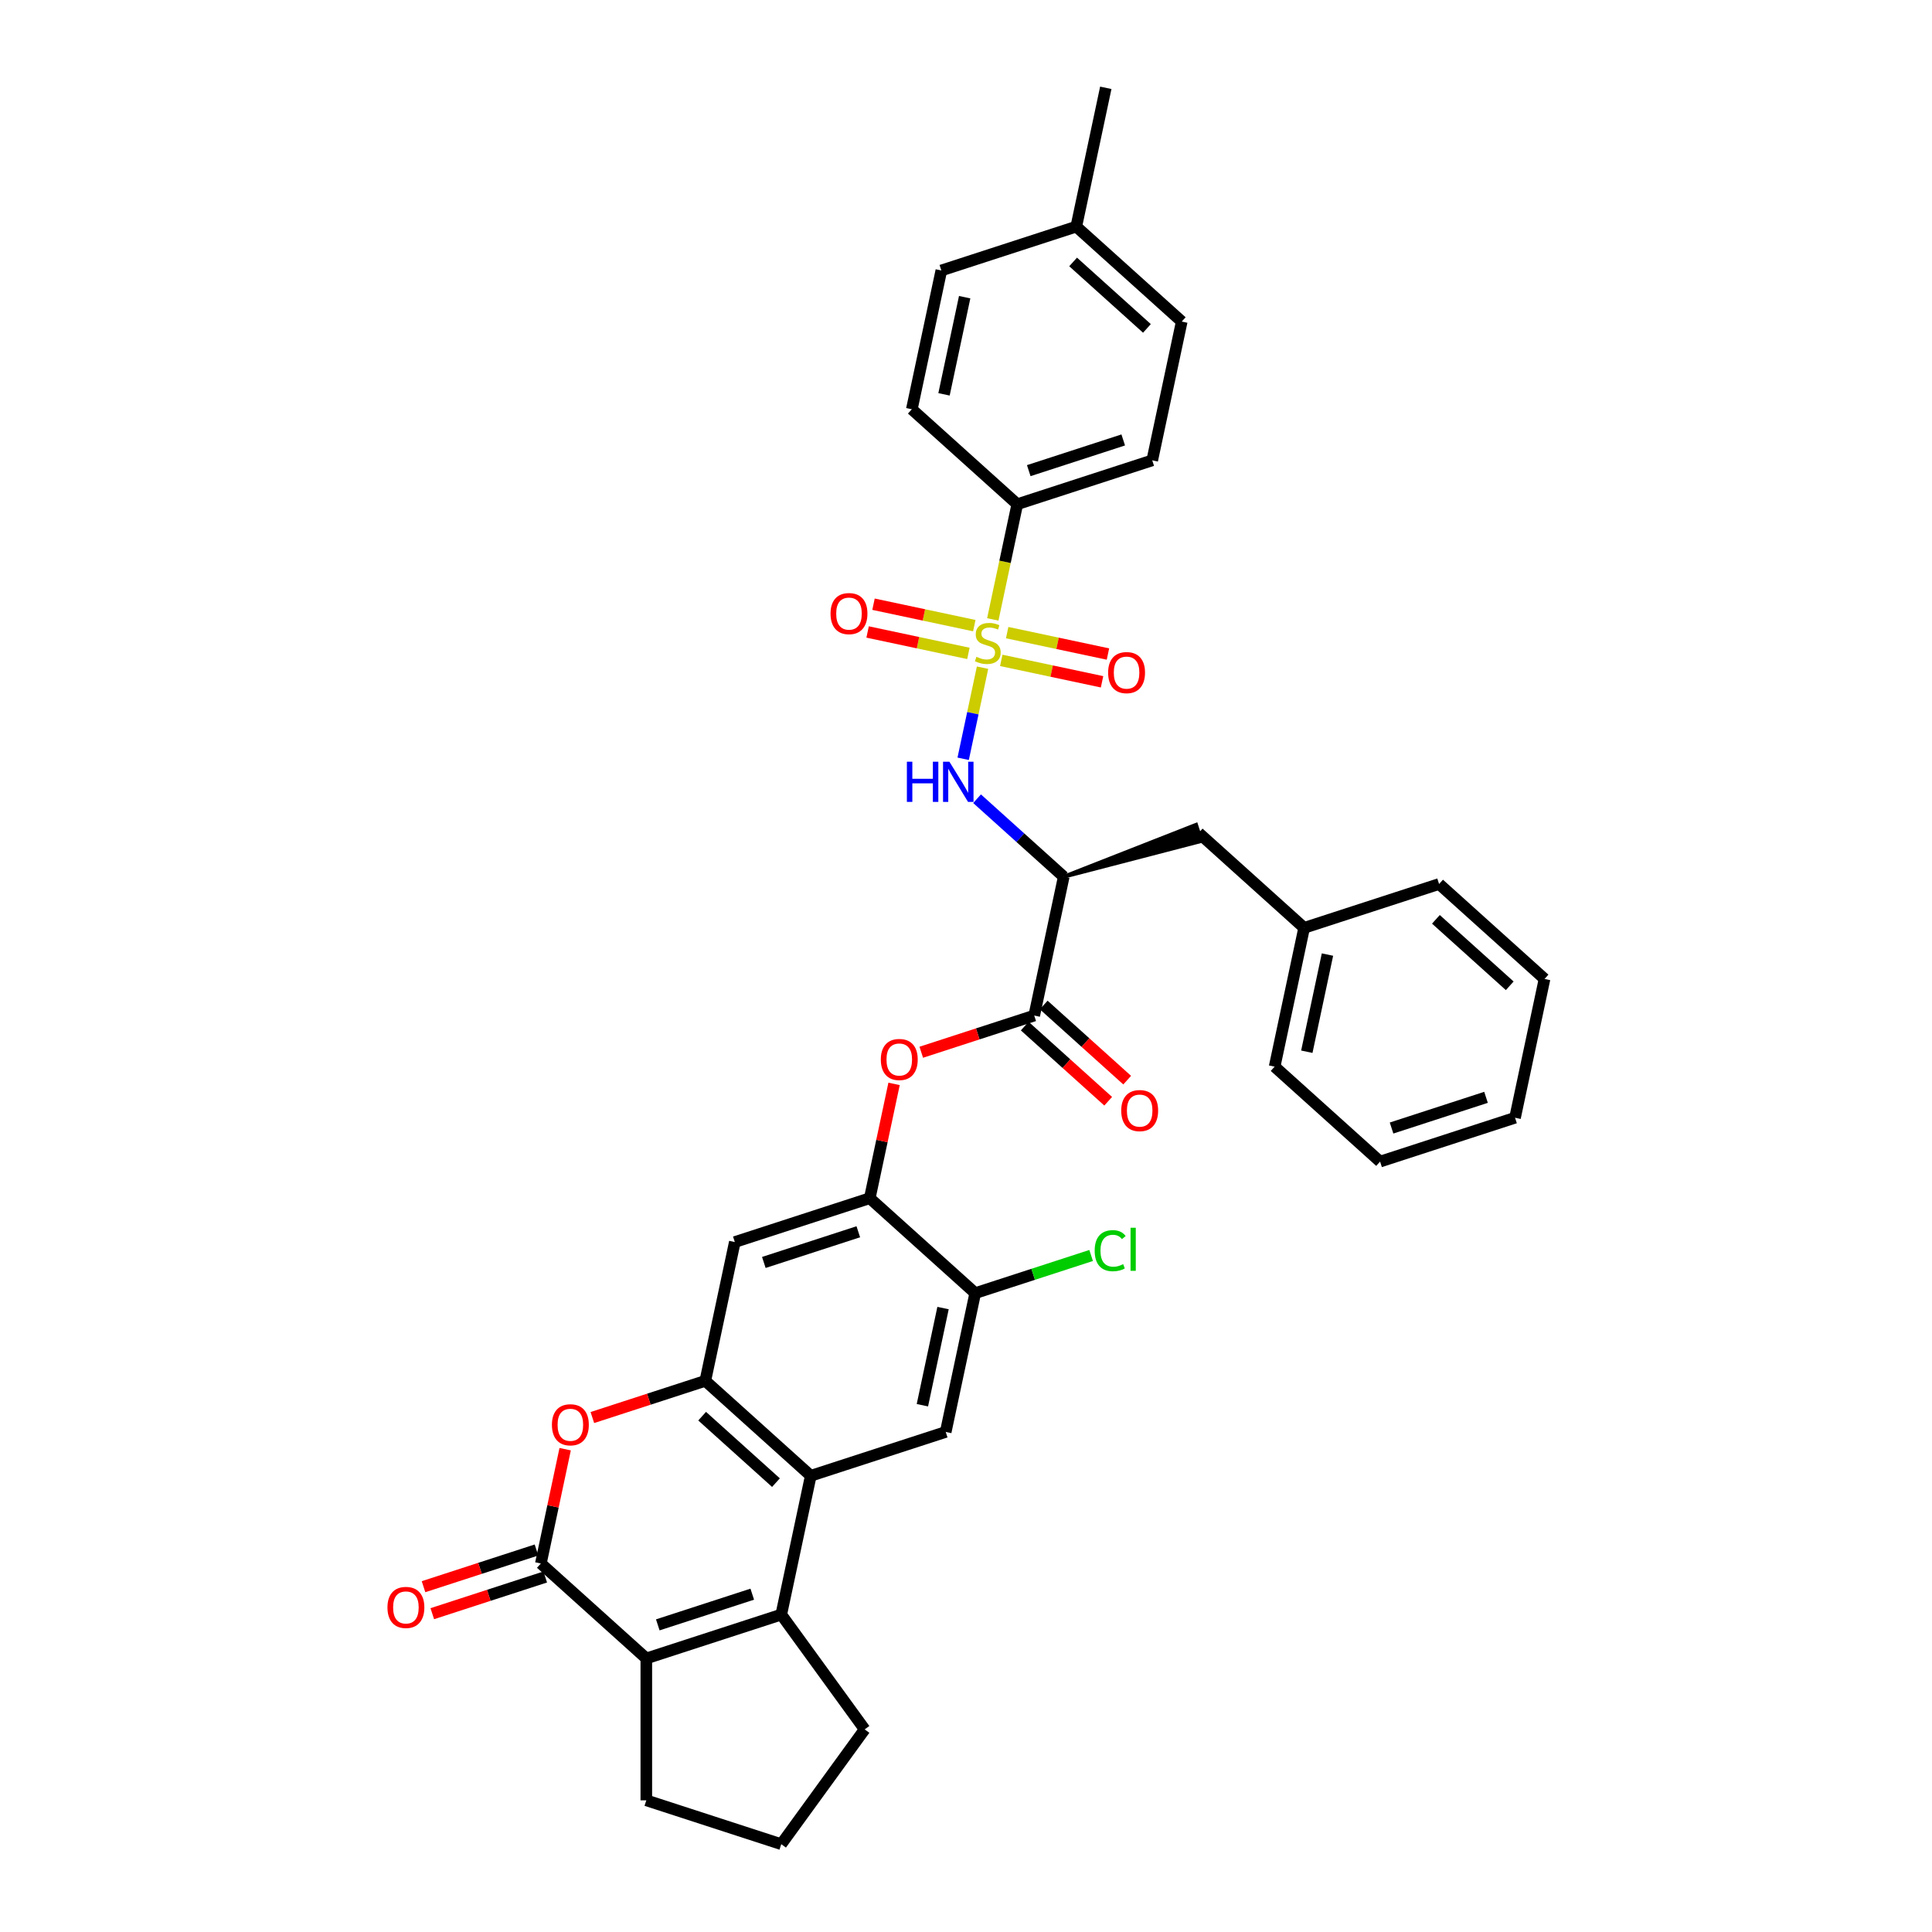 <?xml version='1.0' encoding='iso-8859-1'?>
<svg version='1.1' baseProfile='full'
              xmlns='http://www.w3.org/2000/svg'
                      xmlns:rdkit='http://www.rdkit.org/xml'
                      xmlns:xlink='http://www.w3.org/1999/xlink'
                  xml:space='preserve'
width='1000px' height='1000px' viewBox='0 0 1000 1000'>
<!-- END OF HEADER -->
<rect style='opacity:1.0;fill:#FFFFFF;stroke:none' width='1000' height='1000' x='0' y='0'> </rect>
<path class='bond-0' d='M 508.561,345.584 L 503.548,369.167' style='fill:none;fill-rule:evenodd;stroke:#CCCC00;stroke-width:6px;stroke-linecap:butt;stroke-linejoin:miter;stroke-opacity:1' />
<path class='bond-0' d='M 503.548,369.167 L 498.535,392.75' style='fill:none;fill-rule:evenodd;stroke:#0000FF;stroke-width:6px;stroke-linecap:butt;stroke-linejoin:miter;stroke-opacity:1' />
<path class='bond-1' d='M 513.869,320.612 L 520.207,290.795' style='fill:none;fill-rule:evenodd;stroke:#CCCC00;stroke-width:6px;stroke-linecap:butt;stroke-linejoin:miter;stroke-opacity:1' />
<path class='bond-1' d='M 520.207,290.795 L 526.544,260.978' style='fill:none;fill-rule:evenodd;stroke:#000000;stroke-width:6px;stroke-linecap:butt;stroke-linejoin:miter;stroke-opacity:1' />
<path class='bond-2' d='M 518.252,341.811 L 544.337,347.356' style='fill:none;fill-rule:evenodd;stroke:#CCCC00;stroke-width:6px;stroke-linecap:butt;stroke-linejoin:miter;stroke-opacity:1' />
<path class='bond-2' d='M 544.337,347.356 L 570.421,352.9' style='fill:none;fill-rule:evenodd;stroke:#FF0000;stroke-width:6px;stroke-linecap:butt;stroke-linejoin:miter;stroke-opacity:1' />
<path class='bond-2' d='M 521.306,327.443 L 547.391,332.987' style='fill:none;fill-rule:evenodd;stroke:#CCCC00;stroke-width:6px;stroke-linecap:butt;stroke-linejoin:miter;stroke-opacity:1' />
<path class='bond-2' d='M 547.391,332.987 L 573.476,338.532' style='fill:none;fill-rule:evenodd;stroke:#FF0000;stroke-width:6px;stroke-linecap:butt;stroke-linejoin:miter;stroke-opacity:1' />
<path class='bond-3' d='M 504.296,323.827 L 478.211,318.283' style='fill:none;fill-rule:evenodd;stroke:#CCCC00;stroke-width:6px;stroke-linecap:butt;stroke-linejoin:miter;stroke-opacity:1' />
<path class='bond-3' d='M 478.211,318.283 L 452.127,312.738' style='fill:none;fill-rule:evenodd;stroke:#FF0000;stroke-width:6px;stroke-linecap:butt;stroke-linejoin:miter;stroke-opacity:1' />
<path class='bond-3' d='M 501.242,338.195 L 475.157,332.651' style='fill:none;fill-rule:evenodd;stroke:#CCCC00;stroke-width:6px;stroke-linecap:butt;stroke-linejoin:miter;stroke-opacity:1' />
<path class='bond-3' d='M 475.157,332.651 L 449.073,327.107' style='fill:none;fill-rule:evenodd;stroke:#FF0000;stroke-width:6px;stroke-linecap:butt;stroke-linejoin:miter;stroke-opacity:1' />
<path class='bond-4' d='M 404.382,835.707 L 419.652,763.866' style='fill:none;fill-rule:evenodd;stroke:#000000;stroke-width:6px;stroke-linecap:butt;stroke-linejoin:miter;stroke-opacity:1' />
<path class='bond-5' d='M 404.382,835.707 L 334.531,858.403' style='fill:none;fill-rule:evenodd;stroke:#000000;stroke-width:6px;stroke-linecap:butt;stroke-linejoin:miter;stroke-opacity:1' />
<path class='bond-5' d='M 389.365,825.141 L 340.469,841.029' style='fill:none;fill-rule:evenodd;stroke:#000000;stroke-width:6px;stroke-linecap:butt;stroke-linejoin:miter;stroke-opacity:1' />
<path class='bond-6' d='M 404.382,835.707 L 447.553,895.126' style='fill:none;fill-rule:evenodd;stroke:#000000;stroke-width:6px;stroke-linecap:butt;stroke-linejoin:miter;stroke-opacity:1' />
<path class='bond-7' d='M 279.949,809.258 L 286.237,779.676' style='fill:none;fill-rule:evenodd;stroke:#000000;stroke-width:6px;stroke-linecap:butt;stroke-linejoin:miter;stroke-opacity:1' />
<path class='bond-7' d='M 286.237,779.676 L 292.525,750.094' style='fill:none;fill-rule:evenodd;stroke:#FF0000;stroke-width:6px;stroke-linecap:butt;stroke-linejoin:miter;stroke-opacity:1' />
<path class='bond-8' d='M 277.68,802.273 L 248.446,811.772' style='fill:none;fill-rule:evenodd;stroke:#000000;stroke-width:6px;stroke-linecap:butt;stroke-linejoin:miter;stroke-opacity:1' />
<path class='bond-8' d='M 248.446,811.772 L 219.213,821.27' style='fill:none;fill-rule:evenodd;stroke:#FF0000;stroke-width:6px;stroke-linecap:butt;stroke-linejoin:miter;stroke-opacity:1' />
<path class='bond-8' d='M 282.219,816.243 L 252.985,825.742' style='fill:none;fill-rule:evenodd;stroke:#000000;stroke-width:6px;stroke-linecap:butt;stroke-linejoin:miter;stroke-opacity:1' />
<path class='bond-8' d='M 252.985,825.742 L 223.752,835.24' style='fill:none;fill-rule:evenodd;stroke:#FF0000;stroke-width:6px;stroke-linecap:butt;stroke-linejoin:miter;stroke-opacity:1' />
<path class='bond-9' d='M 279.949,809.258 L 334.531,858.403' style='fill:none;fill-rule:evenodd;stroke:#000000;stroke-width:6px;stroke-linecap:butt;stroke-linejoin:miter;stroke-opacity:1' />
<path class='bond-10' d='M 419.652,763.866 L 489.504,741.17' style='fill:none;fill-rule:evenodd;stroke:#000000;stroke-width:6px;stroke-linecap:butt;stroke-linejoin:miter;stroke-opacity:1' />
<path class='bond-11' d='M 419.652,763.866 L 365.071,714.721' style='fill:none;fill-rule:evenodd;stroke:#000000;stroke-width:6px;stroke-linecap:butt;stroke-linejoin:miter;stroke-opacity:1' />
<path class='bond-11' d='M 401.636,767.41 L 363.429,733.009' style='fill:none;fill-rule:evenodd;stroke:#000000;stroke-width:6px;stroke-linecap:butt;stroke-linejoin:miter;stroke-opacity:1' />
<path class='bond-12' d='M 334.531,858.403 L 334.531,931.849' style='fill:none;fill-rule:evenodd;stroke:#000000;stroke-width:6px;stroke-linecap:butt;stroke-linejoin:miter;stroke-opacity:1' />
<path class='bond-13' d='M 365.071,714.721 L 380.341,642.88' style='fill:none;fill-rule:evenodd;stroke:#000000;stroke-width:6px;stroke-linecap:butt;stroke-linejoin:miter;stroke-opacity:1' />
<path class='bond-14' d='M 365.071,714.721 L 335.838,724.22' style='fill:none;fill-rule:evenodd;stroke:#000000;stroke-width:6px;stroke-linecap:butt;stroke-linejoin:miter;stroke-opacity:1' />
<path class='bond-14' d='M 335.838,724.22 L 306.604,733.718' style='fill:none;fill-rule:evenodd;stroke:#FF0000;stroke-width:6px;stroke-linecap:butt;stroke-linejoin:miter;stroke-opacity:1' />
<path class='bond-15' d='M 505.728,413.416 L 528.156,433.611' style='fill:none;fill-rule:evenodd;stroke:#0000FF;stroke-width:6px;stroke-linecap:butt;stroke-linejoin:miter;stroke-opacity:1' />
<path class='bond-15' d='M 528.156,433.611 L 550.585,453.805' style='fill:none;fill-rule:evenodd;stroke:#000000;stroke-width:6px;stroke-linecap:butt;stroke-linejoin:miter;stroke-opacity:1' />
<path class='bond-16' d='M 550.585,453.805 L 535.315,525.646' style='fill:none;fill-rule:evenodd;stroke:#000000;stroke-width:6px;stroke-linecap:butt;stroke-linejoin:miter;stroke-opacity:1' />
<path class='bond-17' d='M 550.585,453.805 L 621.798,435.3 L 619.075,426.918 Z' style='fill:#000000;fill-rule:evenodd;fill-opacity:1;stroke:#000000;stroke-width:2px;stroke-linecap:butt;stroke-linejoin:miter;stroke-opacity:1;' />
<path class='bond-18' d='M 535.315,525.646 L 506.081,535.145' style='fill:none;fill-rule:evenodd;stroke:#000000;stroke-width:6px;stroke-linecap:butt;stroke-linejoin:miter;stroke-opacity:1' />
<path class='bond-18' d='M 506.081,535.145 L 476.847,544.644' style='fill:none;fill-rule:evenodd;stroke:#FF0000;stroke-width:6px;stroke-linecap:butt;stroke-linejoin:miter;stroke-opacity:1' />
<path class='bond-19' d='M 530.4,531.105 L 551.999,550.552' style='fill:none;fill-rule:evenodd;stroke:#000000;stroke-width:6px;stroke-linecap:butt;stroke-linejoin:miter;stroke-opacity:1' />
<path class='bond-19' d='M 551.999,550.552 L 573.597,569.999' style='fill:none;fill-rule:evenodd;stroke:#FF0000;stroke-width:6px;stroke-linecap:butt;stroke-linejoin:miter;stroke-opacity:1' />
<path class='bond-19' d='M 540.229,520.188 L 561.828,539.636' style='fill:none;fill-rule:evenodd;stroke:#000000;stroke-width:6px;stroke-linecap:butt;stroke-linejoin:miter;stroke-opacity:1' />
<path class='bond-19' d='M 561.828,539.636 L 583.426,559.083' style='fill:none;fill-rule:evenodd;stroke:#FF0000;stroke-width:6px;stroke-linecap:butt;stroke-linejoin:miter;stroke-opacity:1' />
<path class='bond-20' d='M 450.193,620.184 L 456.481,590.602' style='fill:none;fill-rule:evenodd;stroke:#000000;stroke-width:6px;stroke-linecap:butt;stroke-linejoin:miter;stroke-opacity:1' />
<path class='bond-20' d='M 456.481,590.602 L 462.769,561.019' style='fill:none;fill-rule:evenodd;stroke:#FF0000;stroke-width:6px;stroke-linecap:butt;stroke-linejoin:miter;stroke-opacity:1' />
<path class='bond-21' d='M 450.193,620.184 L 380.341,642.88' style='fill:none;fill-rule:evenodd;stroke:#000000;stroke-width:6px;stroke-linecap:butt;stroke-linejoin:miter;stroke-opacity:1' />
<path class='bond-21' d='M 444.254,637.558 L 395.358,653.446' style='fill:none;fill-rule:evenodd;stroke:#000000;stroke-width:6px;stroke-linecap:butt;stroke-linejoin:miter;stroke-opacity:1' />
<path class='bond-22' d='M 450.193,620.184 L 504.774,669.329' style='fill:none;fill-rule:evenodd;stroke:#000000;stroke-width:6px;stroke-linecap:butt;stroke-linejoin:miter;stroke-opacity:1' />
<path class='bond-23' d='M 489.504,741.17 L 504.774,669.329' style='fill:none;fill-rule:evenodd;stroke:#000000;stroke-width:6px;stroke-linecap:butt;stroke-linejoin:miter;stroke-opacity:1' />
<path class='bond-23' d='M 477.426,727.34 L 488.115,677.051' style='fill:none;fill-rule:evenodd;stroke:#000000;stroke-width:6px;stroke-linecap:butt;stroke-linejoin:miter;stroke-opacity:1' />
<path class='bond-24' d='M 526.544,260.978 L 596.396,238.282' style='fill:none;fill-rule:evenodd;stroke:#000000;stroke-width:6px;stroke-linecap:butt;stroke-linejoin:miter;stroke-opacity:1' />
<path class='bond-24' d='M 532.483,243.603 L 581.379,227.716' style='fill:none;fill-rule:evenodd;stroke:#000000;stroke-width:6px;stroke-linecap:butt;stroke-linejoin:miter;stroke-opacity:1' />
<path class='bond-25' d='M 526.544,260.978 L 471.963,211.833' style='fill:none;fill-rule:evenodd;stroke:#000000;stroke-width:6px;stroke-linecap:butt;stroke-linejoin:miter;stroke-opacity:1' />
<path class='bond-26' d='M 504.774,669.329 L 534.771,659.582' style='fill:none;fill-rule:evenodd;stroke:#000000;stroke-width:6px;stroke-linecap:butt;stroke-linejoin:miter;stroke-opacity:1' />
<path class='bond-26' d='M 534.771,659.582 L 564.769,649.835' style='fill:none;fill-rule:evenodd;stroke:#00CC00;stroke-width:6px;stroke-linecap:butt;stroke-linejoin:miter;stroke-opacity:1' />
<path class='bond-27' d='M 620.436,431.109 L 675.017,480.254' style='fill:none;fill-rule:evenodd;stroke:#000000;stroke-width:6px;stroke-linecap:butt;stroke-linejoin:miter;stroke-opacity:1' />
<path class='bond-28' d='M 596.396,238.282 L 611.666,166.441' style='fill:none;fill-rule:evenodd;stroke:#000000;stroke-width:6px;stroke-linecap:butt;stroke-linejoin:miter;stroke-opacity:1' />
<path class='bond-29' d='M 471.963,211.833 L 487.234,139.992' style='fill:none;fill-rule:evenodd;stroke:#000000;stroke-width:6px;stroke-linecap:butt;stroke-linejoin:miter;stroke-opacity:1' />
<path class='bond-29' d='M 488.622,204.111 L 499.311,153.822' style='fill:none;fill-rule:evenodd;stroke:#000000;stroke-width:6px;stroke-linecap:butt;stroke-linejoin:miter;stroke-opacity:1' />
<path class='bond-30' d='M 447.553,895.126 L 404.382,954.545' style='fill:none;fill-rule:evenodd;stroke:#000000;stroke-width:6px;stroke-linecap:butt;stroke-linejoin:miter;stroke-opacity:1' />
<path class='bond-31' d='M 334.531,931.849 L 404.382,954.545' style='fill:none;fill-rule:evenodd;stroke:#000000;stroke-width:6px;stroke-linecap:butt;stroke-linejoin:miter;stroke-opacity:1' />
<path class='bond-32' d='M 675.017,480.254 L 659.747,552.095' style='fill:none;fill-rule:evenodd;stroke:#000000;stroke-width:6px;stroke-linecap:butt;stroke-linejoin:miter;stroke-opacity:1' />
<path class='bond-32' d='M 687.095,494.084 L 676.406,544.373' style='fill:none;fill-rule:evenodd;stroke:#000000;stroke-width:6px;stroke-linecap:butt;stroke-linejoin:miter;stroke-opacity:1' />
<path class='bond-33' d='M 675.017,480.254 L 744.869,457.558' style='fill:none;fill-rule:evenodd;stroke:#000000;stroke-width:6px;stroke-linecap:butt;stroke-linejoin:miter;stroke-opacity:1' />
<path class='bond-34' d='M 487.234,139.992 L 557.085,117.296' style='fill:none;fill-rule:evenodd;stroke:#000000;stroke-width:6px;stroke-linecap:butt;stroke-linejoin:miter;stroke-opacity:1' />
<path class='bond-35' d='M 611.666,166.441 L 557.085,117.296' style='fill:none;fill-rule:evenodd;stroke:#000000;stroke-width:6px;stroke-linecap:butt;stroke-linejoin:miter;stroke-opacity:1' />
<path class='bond-35' d='M 593.65,169.985 L 555.443,135.584' style='fill:none;fill-rule:evenodd;stroke:#000000;stroke-width:6px;stroke-linecap:butt;stroke-linejoin:miter;stroke-opacity:1' />
<path class='bond-36' d='M 557.085,117.296 L 572.355,45.455' style='fill:none;fill-rule:evenodd;stroke:#000000;stroke-width:6px;stroke-linecap:butt;stroke-linejoin:miter;stroke-opacity:1' />
<path class='bond-37' d='M 659.747,552.095 L 714.328,601.24' style='fill:none;fill-rule:evenodd;stroke:#000000;stroke-width:6px;stroke-linecap:butt;stroke-linejoin:miter;stroke-opacity:1' />
<path class='bond-38' d='M 744.869,457.558 L 799.45,506.703' style='fill:none;fill-rule:evenodd;stroke:#000000;stroke-width:6px;stroke-linecap:butt;stroke-linejoin:miter;stroke-opacity:1' />
<path class='bond-38' d='M 743.227,475.846 L 781.434,510.248' style='fill:none;fill-rule:evenodd;stroke:#000000;stroke-width:6px;stroke-linecap:butt;stroke-linejoin:miter;stroke-opacity:1' />
<path class='bond-39' d='M 799.45,506.703 L 784.18,578.544' style='fill:none;fill-rule:evenodd;stroke:#000000;stroke-width:6px;stroke-linecap:butt;stroke-linejoin:miter;stroke-opacity:1' />
<path class='bond-40' d='M 714.328,601.24 L 784.18,578.544' style='fill:none;fill-rule:evenodd;stroke:#000000;stroke-width:6px;stroke-linecap:butt;stroke-linejoin:miter;stroke-opacity:1' />
<path class='bond-40' d='M 720.267,583.866 L 769.163,567.978' style='fill:none;fill-rule:evenodd;stroke:#000000;stroke-width:6px;stroke-linecap:butt;stroke-linejoin:miter;stroke-opacity:1' />
<path  class='atom-0' d='M 505.398 339.958
Q 505.633 340.046, 506.603 340.458
Q 507.572 340.869, 508.63 341.133
Q 509.717 341.368, 510.775 341.368
Q 512.743 341.368, 513.889 340.428
Q 515.035 339.459, 515.035 337.784
Q 515.035 336.638, 514.447 335.933
Q 513.889 335.228, 513.007 334.846
Q 512.126 334.464, 510.657 334.024
Q 508.806 333.465, 507.69 332.937
Q 506.603 332.408, 505.81 331.291
Q 505.046 330.175, 505.046 328.295
Q 505.046 325.68, 506.809 324.064
Q 508.601 322.449, 512.126 322.449
Q 514.535 322.449, 517.267 323.594
L 516.592 325.856
Q 514.094 324.828, 512.214 324.828
Q 510.187 324.828, 509.071 325.68
Q 507.954 326.503, 507.984 327.942
Q 507.984 329.059, 508.542 329.734
Q 509.129 330.41, 509.952 330.792
Q 510.804 331.174, 512.214 331.615
Q 514.094 332.202, 515.211 332.79
Q 516.327 333.377, 517.12 334.582
Q 517.943 335.757, 517.943 337.784
Q 517.943 340.663, 516.004 342.22
Q 514.094 343.748, 510.892 343.748
Q 509.041 343.748, 507.631 343.337
Q 506.25 342.955, 504.605 342.279
L 505.398 339.958
' fill='#CCCC00'/>
<path  class='atom-6' d='M 285.672 737.476
Q 285.672 732.481, 288.14 729.691
Q 290.607 726.9, 295.22 726.9
Q 299.832 726.9, 302.3 729.691
Q 304.768 732.481, 304.768 737.476
Q 304.768 742.529, 302.271 745.408
Q 299.773 748.258, 295.22 748.258
Q 290.637 748.258, 288.14 745.408
Q 285.672 742.558, 285.672 737.476
M 295.22 745.907
Q 298.393 745.907, 300.097 743.792
Q 301.83 741.648, 301.83 737.476
Q 301.83 733.392, 300.097 731.336
Q 298.393 729.25, 295.22 729.25
Q 292.047 729.25, 290.314 731.306
Q 288.61 733.363, 288.61 737.476
Q 288.61 741.677, 290.314 743.792
Q 292.047 745.907, 295.22 745.907
' fill='#FF0000'/>
<path  class='atom-7' d='M 469.402 394.26
L 472.222 394.26
L 472.222 403.103
L 482.857 403.103
L 482.857 394.26
L 485.677 394.26
L 485.677 415.06
L 482.857 415.06
L 482.857 405.453
L 472.222 405.453
L 472.222 415.06
L 469.402 415.06
L 469.402 394.26
' fill='#0000FF'/>
<path  class='atom-7' d='M 491.406 394.26
L 498.222 405.277
Q 498.898 406.364, 499.985 408.333
Q 501.072 410.301, 501.13 410.418
L 501.13 394.26
L 503.892 394.26
L 503.892 415.06
L 501.042 415.06
L 493.727 403.015
Q 492.875 401.605, 491.964 399.989
Q 491.083 398.373, 490.819 397.874
L 490.819 415.06
L 488.116 415.06
L 488.116 394.26
L 491.406 394.26
' fill='#0000FF'/>
<path  class='atom-13' d='M 455.915 548.401
Q 455.915 543.407, 458.383 540.616
Q 460.851 537.825, 465.463 537.825
Q 470.076 537.825, 472.543 540.616
Q 475.011 543.407, 475.011 548.401
Q 475.011 553.454, 472.514 556.333
Q 470.017 559.183, 465.463 559.183
Q 460.88 559.183, 458.383 556.333
Q 455.915 553.484, 455.915 548.401
M 465.463 556.833
Q 468.636 556.833, 470.34 554.718
Q 472.073 552.573, 472.073 548.401
Q 472.073 544.318, 470.34 542.261
Q 468.636 540.175, 465.463 540.175
Q 462.29 540.175, 460.557 542.232
Q 458.853 544.288, 458.853 548.401
Q 458.853 552.602, 460.557 554.718
Q 462.29 556.833, 465.463 556.833
' fill='#FF0000'/>
<path  class='atom-16' d='M 573.567 348.148
Q 573.567 343.154, 576.035 340.363
Q 578.503 337.572, 583.115 337.572
Q 587.728 337.572, 590.195 340.363
Q 592.663 343.154, 592.663 348.148
Q 592.663 353.201, 590.166 356.08
Q 587.669 358.93, 583.115 358.93
Q 578.532 358.93, 576.035 356.08
Q 573.567 353.231, 573.567 348.148
M 583.115 356.58
Q 586.288 356.58, 587.992 354.465
Q 589.725 352.32, 589.725 348.148
Q 589.725 344.065, 587.992 342.008
Q 586.288 339.922, 583.115 339.922
Q 579.942 339.922, 578.209 341.979
Q 576.505 344.035, 576.505 348.148
Q 576.505 352.349, 578.209 354.465
Q 579.942 356.58, 583.115 356.58
' fill='#FF0000'/>
<path  class='atom-17' d='M 429.885 317.608
Q 429.885 312.613, 432.353 309.822
Q 434.821 307.031, 439.433 307.031
Q 444.045 307.031, 446.513 309.822
Q 448.981 312.613, 448.981 317.608
Q 448.981 322.661, 446.484 325.54
Q 443.987 328.389, 439.433 328.389
Q 434.85 328.389, 432.353 325.54
Q 429.885 322.69, 429.885 317.608
M 439.433 326.039
Q 442.606 326.039, 444.31 323.924
Q 446.043 321.779, 446.043 317.608
Q 446.043 313.524, 444.31 311.467
Q 442.606 309.382, 439.433 309.382
Q 436.26 309.382, 434.527 311.438
Q 432.823 313.495, 432.823 317.608
Q 432.823 321.809, 434.527 323.924
Q 436.26 326.039, 439.433 326.039
' fill='#FF0000'/>
<path  class='atom-19' d='M 200.55 832.013
Q 200.55 827.019, 203.018 824.228
Q 205.486 821.437, 210.098 821.437
Q 214.71 821.437, 217.178 824.228
Q 219.646 827.019, 219.646 832.013
Q 219.646 837.066, 217.149 839.945
Q 214.652 842.795, 210.098 842.795
Q 205.515 842.795, 203.018 839.945
Q 200.55 837.096, 200.55 832.013
M 210.098 840.445
Q 213.271 840.445, 214.975 838.329
Q 216.708 836.185, 216.708 832.013
Q 216.708 827.929, 214.975 825.873
Q 213.271 823.787, 210.098 823.787
Q 206.925 823.787, 205.192 825.844
Q 203.488 827.9, 203.488 832.013
Q 203.488 836.214, 205.192 838.329
Q 206.925 840.445, 210.098 840.445
' fill='#FF0000'/>
<path  class='atom-20' d='M 580.348 574.85
Q 580.348 569.856, 582.816 567.065
Q 585.283 564.274, 589.896 564.274
Q 594.508 564.274, 596.976 567.065
Q 599.444 569.856, 599.444 574.85
Q 599.444 579.903, 596.947 582.782
Q 594.449 585.632, 589.896 585.632
Q 585.313 585.632, 582.816 582.782
Q 580.348 579.933, 580.348 574.85
M 589.896 583.282
Q 593.069 583.282, 594.773 581.167
Q 596.506 579.022, 596.506 574.85
Q 596.506 570.767, 594.773 568.71
Q 593.069 566.624, 589.896 566.624
Q 586.723 566.624, 584.99 568.681
Q 583.286 570.737, 583.286 574.85
Q 583.286 579.051, 584.99 581.167
Q 586.723 583.282, 589.896 583.282
' fill='#FF0000'/>
<path  class='atom-23' d='M 566.605 647.352
Q 566.605 642.182, 569.014 639.479
Q 571.453 636.747, 576.065 636.747
Q 580.354 636.747, 582.646 639.773
L 580.707 641.359
Q 579.032 639.156, 576.065 639.156
Q 572.921 639.156, 571.247 641.271
Q 569.602 643.357, 569.602 647.352
Q 569.602 651.465, 571.306 653.581
Q 573.039 655.696, 576.388 655.696
Q 578.68 655.696, 581.353 654.315
L 582.176 656.518
Q 581.089 657.224, 579.443 657.635
Q 577.798 658.046, 575.977 658.046
Q 571.453 658.046, 569.014 655.285
Q 566.605 652.523, 566.605 647.352
' fill='#00CC00'/>
<path  class='atom-23' d='M 585.172 635.484
L 587.875 635.484
L 587.875 657.782
L 585.172 657.782
L 585.172 635.484
' fill='#00CC00'/>
</svg>
